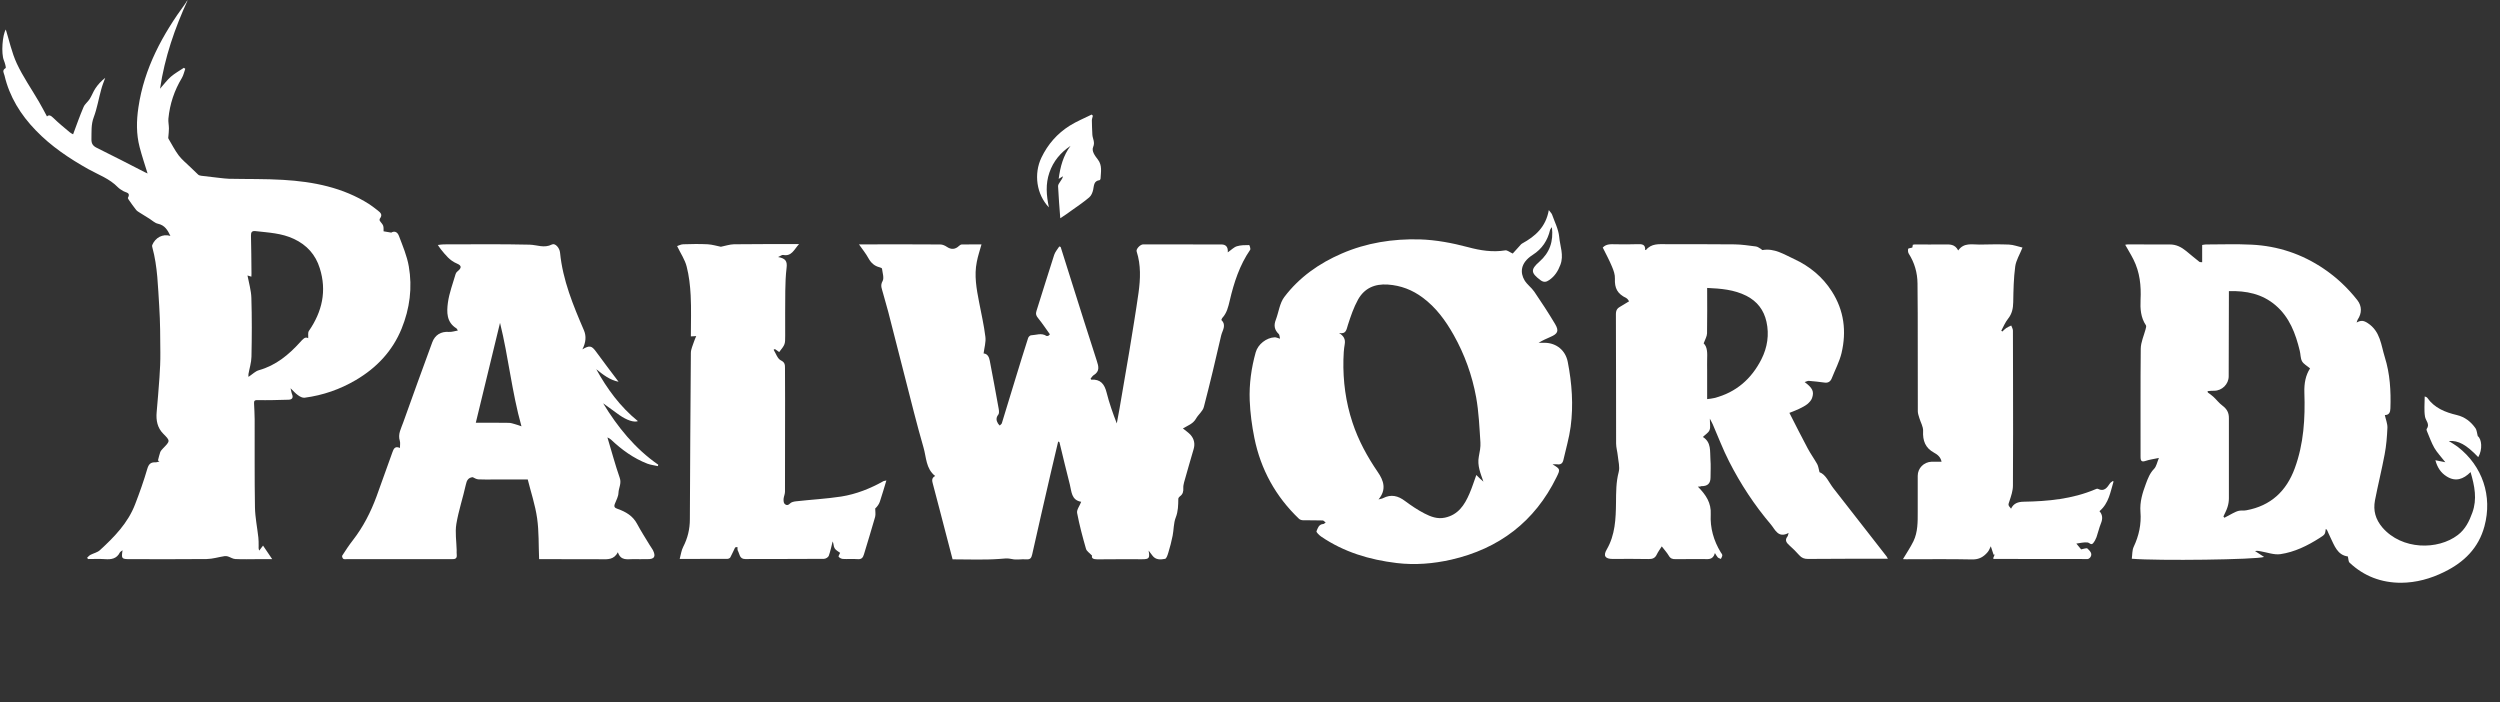 <svg width="203" height="57" viewBox="0 0 203 57" fill="none" xmlns="http://www.w3.org/2000/svg">
<rect x="0" y="0" width="203" height="57" fill="#333333" stroke="none"/>
<path d="M69.748 19.843C70.144 19.843 70.477 19.843 70.808 19.843C72.654 19.843 74.508 19.835 76.354 19.851C76.532 19.851 76.735 19.94 76.888 20.046C77.237 20.28 77.56 20.264 77.876 19.965C77.933 19.908 78.022 19.851 78.103 19.851C78.629 19.843 79.155 19.843 79.698 19.843C79.56 20.337 79.406 20.79 79.317 21.26C79.091 22.369 79.293 23.454 79.503 24.539C79.682 25.478 79.9 26.409 80.013 27.348C80.07 27.777 79.924 28.239 79.868 28.7C80.183 28.724 80.313 28.983 80.37 29.291C80.621 30.603 80.864 31.906 81.098 33.218C81.123 33.363 81.139 33.566 81.066 33.663C80.864 33.914 80.888 34.141 81.034 34.383C81.074 34.448 81.131 34.497 81.179 34.553C81.236 34.489 81.325 34.44 81.349 34.367C81.738 33.112 82.11 31.858 82.499 30.603C82.823 29.542 83.147 28.49 83.487 27.437C83.519 27.348 83.641 27.227 83.721 27.227C84.134 27.21 84.563 27.008 84.968 27.275C85.001 27.299 85.073 27.275 85.122 27.267C85.146 27.259 85.162 27.235 85.252 27.146C84.944 26.717 84.636 26.255 84.296 25.834C84.142 25.648 84.078 25.502 84.159 25.259C84.644 23.737 85.106 22.215 85.6 20.693C85.681 20.45 85.867 20.24 86.013 20.013C86.053 20.029 86.094 20.037 86.126 20.054C86.417 20.985 86.709 21.924 87.008 22.855C87.688 25 88.36 27.154 89.057 29.291C89.21 29.753 89.316 30.149 88.814 30.457C88.709 30.522 88.636 30.651 88.555 30.748C88.579 30.789 88.595 30.829 88.603 30.829C89.364 30.773 89.688 31.194 89.858 31.882C90.069 32.724 90.36 33.55 90.684 34.383C90.757 33.987 90.838 33.59 90.903 33.193C91.17 31.647 91.437 30.101 91.696 28.554C91.955 26.959 92.222 25.373 92.449 23.77C92.603 22.652 92.651 21.519 92.295 20.418C92.23 20.224 92.587 19.843 92.829 19.843C94.951 19.843 97.064 19.843 99.185 19.851C99.5 19.851 99.735 20.013 99.695 20.491C99.978 20.297 100.18 20.078 100.431 19.997C100.747 19.9 101.095 19.9 101.435 19.9C101.46 19.9 101.565 20.207 101.516 20.28C100.658 21.527 100.197 22.944 99.857 24.401C99.735 24.919 99.622 25.413 99.249 25.818C99.209 25.866 99.168 25.972 99.185 25.996C99.606 26.417 99.257 26.83 99.16 27.235C98.715 29.178 98.254 31.121 97.752 33.048C97.663 33.396 97.306 33.655 97.12 33.987C96.885 34.408 96.456 34.553 96.052 34.788C96.294 34.991 96.513 35.128 96.683 35.323C96.966 35.646 97.047 36.043 96.926 36.456C96.667 37.355 96.4 38.253 96.149 39.16C96.108 39.314 96.076 39.476 96.084 39.63C96.1 39.905 96.052 40.132 95.809 40.302C95.752 40.342 95.687 40.431 95.679 40.496C95.671 41.014 95.671 41.516 95.469 42.026C95.29 42.479 95.315 43.014 95.218 43.499C95.129 43.961 95.007 44.414 94.87 44.868C94.813 45.054 94.724 45.353 94.602 45.378C94.238 45.451 93.841 45.475 93.574 45.111C93.493 44.997 93.404 44.884 93.266 44.706C93.38 45.329 93.307 45.41 92.74 45.41C91.526 45.41 90.311 45.402 89.097 45.418C88.765 45.418 88.611 45.321 88.676 45.119C88.466 44.892 88.231 44.754 88.182 44.56C87.907 43.605 87.648 42.633 87.462 41.654C87.413 41.395 87.664 41.087 87.794 40.747C87.81 40.787 87.802 40.747 87.794 40.747C86.984 40.609 87.016 39.905 86.871 39.346C86.571 38.205 86.312 37.055 86.029 35.914C86.029 35.897 85.988 35.889 85.924 35.849C85.721 36.715 85.511 37.573 85.316 38.431C84.806 40.633 84.304 42.828 83.811 45.03C83.746 45.313 83.657 45.443 83.333 45.418C82.944 45.386 82.531 45.483 82.167 45.394C81.803 45.305 81.495 45.361 81.147 45.386C79.9 45.475 78.645 45.418 77.35 45.418C77.172 44.738 76.994 44.066 76.824 43.402C76.468 42.042 76.119 40.674 75.755 39.314C75.69 39.063 75.609 38.828 75.933 38.65C75.172 38.051 75.221 37.12 74.986 36.327C74.435 34.424 73.966 32.505 73.472 30.587C73.019 28.838 72.581 27.081 72.128 25.332C71.999 24.814 71.829 24.312 71.699 23.794C71.626 23.478 71.448 23.203 71.667 22.822C71.804 22.572 71.659 22.151 71.618 21.811C71.61 21.77 71.497 21.721 71.424 21.705C71.003 21.6 70.728 21.349 70.517 20.968C70.306 20.58 70.031 20.248 69.748 19.843Z" fill="white"/>
<path d="M15.246 0C14.194 2.291 13.376 4.647 12.995 7.205C13.311 6.849 13.562 6.501 13.878 6.226C14.194 5.951 14.574 5.748 14.93 5.505C14.971 5.53 15.003 5.554 15.044 5.586C14.954 5.837 14.898 6.112 14.768 6.331C14.153 7.351 13.789 8.444 13.675 9.626C13.651 9.893 13.716 10.16 13.716 10.428C13.716 10.638 13.692 10.849 13.675 11.051C13.667 11.116 13.651 11.197 13.675 11.253C13.951 11.715 14.194 12.201 14.517 12.63C14.793 12.986 15.157 13.277 15.481 13.593C15.683 13.787 15.886 13.99 16.096 14.184C16.161 14.241 16.258 14.257 16.347 14.273C16.857 14.338 17.367 14.395 17.869 14.451C18.112 14.476 18.347 14.508 18.59 14.516C20.055 14.548 21.528 14.516 22.994 14.605C25.455 14.751 27.843 15.22 29.973 16.572C30.224 16.734 30.45 16.921 30.685 17.099C30.904 17.269 31.082 17.439 30.855 17.738C30.823 17.779 30.806 17.884 30.839 17.924C30.92 18.062 31.057 18.175 31.114 18.329C31.163 18.475 31.138 18.645 31.146 18.783C31.333 18.815 31.511 18.847 31.77 18.888C31.997 18.75 32.256 18.791 32.393 19.155C32.701 19.973 33.049 20.782 33.195 21.632C33.494 23.357 33.276 25.049 32.612 26.684C31.867 28.514 30.58 29.866 28.904 30.854C27.617 31.615 26.216 32.1 24.734 32.295C24.564 32.319 24.354 32.206 24.2 32.092C23.998 31.955 23.836 31.76 23.593 31.526C23.65 31.752 23.666 31.898 23.722 32.028C23.836 32.319 23.69 32.449 23.439 32.457C22.589 32.481 21.747 32.505 20.897 32.489C20.646 32.481 20.622 32.586 20.63 32.764C20.646 33.193 20.678 33.622 20.678 34.043C20.686 36.432 20.662 38.82 20.703 41.208C20.719 42.018 20.889 42.836 20.978 43.645C21.002 43.864 21.002 44.09 21.002 44.317C21.002 44.439 20.978 44.56 21.051 44.706C21.14 44.584 21.229 44.463 21.358 44.301C21.601 44.657 21.828 44.997 22.103 45.402C21.682 45.402 21.326 45.402 20.97 45.402C20.346 45.402 19.731 45.426 19.108 45.394C18.905 45.386 18.711 45.248 18.509 45.183C18.42 45.159 18.322 45.143 18.233 45.159C17.748 45.232 17.27 45.386 16.784 45.394C14.704 45.418 12.631 45.402 10.55 45.402C9.87 45.402 9.846 45.37 9.951 44.681C9.862 44.754 9.773 44.795 9.733 44.86C9.474 45.378 9.028 45.443 8.51 45.402C8.057 45.37 7.595 45.394 7.142 45.394C7.118 45.353 7.101 45.321 7.077 45.281C7.166 45.208 7.239 45.111 7.344 45.054C7.595 44.924 7.911 44.86 8.113 44.673C9.279 43.605 10.388 42.471 10.971 40.949C11.336 40.002 11.676 39.047 11.959 38.075C12.072 37.687 12.234 37.525 12.623 37.541C12.728 37.549 12.841 37.492 12.947 37.468C12.906 37.444 12.866 37.411 12.825 37.387C12.89 37.16 12.931 36.934 13.011 36.715C13.06 36.594 13.157 36.496 13.246 36.399C13.829 35.8 13.829 35.8 13.262 35.225C12.777 34.74 12.663 34.133 12.72 33.477C12.801 32.546 12.882 31.607 12.947 30.675C12.995 29.987 13.028 29.307 13.02 28.619C13.011 27.381 13.011 26.142 12.931 24.903C12.825 23.292 12.801 21.665 12.372 20.094C12.356 20.037 12.34 19.956 12.356 19.908C12.615 19.285 13.214 18.969 13.837 19.155C13.611 18.685 13.384 18.289 12.825 18.167C12.582 18.119 12.372 17.908 12.153 17.771C11.886 17.609 11.619 17.447 11.36 17.277C11.247 17.204 11.125 17.139 11.052 17.042C10.842 16.783 10.656 16.508 10.461 16.232C10.429 16.184 10.372 16.095 10.388 16.062C10.631 15.633 10.235 15.649 10.032 15.528C9.87 15.431 9.7 15.334 9.571 15.204C8.899 14.508 8 14.192 7.182 13.739C5.62 12.864 4.146 11.877 2.9 10.581C1.677 9.318 0.77 7.861 0.366 6.129C0.325 5.942 0.131 5.716 0.455 5.53C0.511 5.497 0.398 5.109 0.317 4.906C0.082 4.348 0.196 2.834 0.471 2.396C0.746 3.271 0.949 4.258 1.361 5.149C1.863 6.226 2.552 7.213 3.151 8.242C3.385 8.638 3.596 9.051 3.815 9.456C3.96 9.302 4.122 9.367 4.333 9.577C4.754 9.99 5.215 10.363 5.668 10.743C5.766 10.824 5.887 10.881 5.936 10.905C6.219 10.144 6.478 9.407 6.786 8.687C6.891 8.444 7.142 8.266 7.288 8.031C7.458 7.756 7.571 7.44 7.749 7.173C7.96 6.857 8.219 6.574 8.543 6.323C8.429 6.639 8.3 6.946 8.219 7.262C8.008 8.015 7.887 8.792 7.612 9.521C7.385 10.12 7.442 10.695 7.425 11.294C7.417 11.65 7.531 11.844 7.862 12.006C9.166 12.646 10.461 13.318 11.757 13.982C11.838 14.022 11.919 14.055 11.983 14.087C11.765 13.374 11.522 12.662 11.336 11.941C11.06 10.881 11.077 9.804 11.239 8.719C11.708 5.53 13.198 2.809 15.068 0.259C15.108 0.162 15.181 0.081 15.246 0ZM20.411 22.466C20.249 22.418 20.136 22.377 20.096 22.369C20.209 22.976 20.395 23.584 20.411 24.191C20.46 25.777 20.452 27.372 20.419 28.967C20.411 29.437 20.257 29.906 20.176 30.368C20.16 30.441 20.176 30.514 20.176 30.603C20.476 30.408 20.727 30.141 21.026 30.06C22.403 29.672 23.439 28.813 24.37 27.785C24.589 27.55 24.767 27.308 25.026 27.461C25.042 27.267 24.985 27.016 25.083 26.87C26.159 25.308 26.548 23.624 25.965 21.778C25.625 20.685 24.921 19.892 23.86 19.398C22.864 18.928 21.804 18.888 20.743 18.766C20.46 18.734 20.371 18.855 20.379 19.139C20.403 20.11 20.411 21.082 20.419 22.045C20.427 22.183 20.419 22.312 20.411 22.466Z" fill="white"/>
<path d="M173.101 45.37C173.149 45.03 173.125 44.681 173.254 44.406C173.683 43.499 173.886 42.552 173.805 41.565C173.74 40.747 173.975 40.01 174.25 39.273C174.412 38.836 174.574 38.415 174.914 38.067C175.1 37.873 175.149 37.557 175.303 37.185C174.89 37.274 174.558 37.314 174.242 37.419C173.894 37.541 173.813 37.428 173.813 37.096C173.821 34.165 173.797 31.242 173.829 28.311C173.837 27.785 174.08 27.267 174.218 26.749C174.242 26.636 174.299 26.49 174.25 26.417C173.821 25.777 173.781 25.065 173.813 24.345C173.87 23.203 173.756 22.094 173.23 21.058C173.036 20.669 172.801 20.297 172.566 19.875C172.663 19.859 172.736 19.843 172.809 19.843C173.926 19.843 175.052 19.859 176.169 19.851C176.703 19.843 177.124 20.062 177.521 20.386C177.877 20.677 178.225 20.977 178.59 21.26C178.63 21.292 178.711 21.284 178.816 21.292C178.816 20.815 178.816 20.361 178.816 19.892C178.938 19.875 179.027 19.851 179.116 19.851C180.355 19.851 181.601 19.803 182.84 19.867C184.961 19.973 186.912 20.62 188.685 21.819C189.738 22.531 190.636 23.381 191.414 24.369C191.794 24.855 191.794 25.429 191.446 25.948C191.414 25.996 191.405 26.061 191.357 26.19C191.713 25.996 191.916 26.012 192.264 26.239C193.292 26.911 193.34 28.028 193.648 29.008C194.069 30.352 194.15 31.752 194.101 33.161C194.093 33.477 193.996 33.703 193.648 33.703C193.721 34.051 193.867 34.392 193.859 34.724C193.826 35.452 193.769 36.189 193.632 36.901C193.397 38.148 193.089 39.387 192.847 40.633C192.693 41.451 192.887 42.172 193.454 42.836C195.032 44.665 197.955 44.681 199.574 43.443C200.181 42.981 200.505 42.326 200.756 41.621C201.153 40.528 200.942 39.468 200.611 38.334C200.02 38.925 199.388 39.136 198.676 38.691C198.19 38.391 197.907 37.946 197.753 37.371C198.02 37.428 198.238 37.468 198.562 37.533C198.214 37.087 197.898 36.756 197.672 36.375C197.429 35.954 197.267 35.476 197.073 35.023C197.048 34.966 197.016 34.869 197.048 34.829C197.332 34.44 196.967 34.165 196.911 33.833C196.822 33.315 196.886 32.764 196.886 32.189C196.967 32.23 197.056 32.246 197.089 32.295C197.68 33.137 198.554 33.477 199.501 33.703C200.149 33.857 200.643 34.246 201.015 34.78C201.113 34.926 201.121 35.128 201.193 35.412C201.517 35.646 201.598 36.496 201.234 37.12C200.262 36.108 199.631 35.752 198.838 35.808C199.121 35.986 199.356 36.124 199.574 36.286C201.582 37.84 202.4 40.285 201.736 42.739C201.258 44.503 200.084 45.653 198.481 46.438C197.372 46.989 196.198 47.313 194.968 47.321C193.373 47.321 191.956 46.794 190.782 45.685C190.685 45.596 190.701 45.394 190.644 45.183C189.802 45.078 189.552 44.301 189.228 43.637C188.944 43.054 188.993 43.03 188.855 42.949C188.79 43.41 188.79 43.402 188.337 43.694C187.358 44.317 186.321 44.827 185.172 44.997C184.662 45.07 184.111 44.86 183.585 44.77C183.439 44.746 183.285 44.706 183.107 44.746C183.342 44.9 183.577 45.046 183.844 45.224C183.245 45.443 175.27 45.548 173.101 45.37ZM179.253 31.76C179.262 31.801 179.27 31.833 179.278 31.874C179.432 31.987 179.594 32.092 179.731 32.222C179.982 32.457 180.193 32.74 180.468 32.942C180.824 33.209 180.994 33.517 180.986 33.962C180.978 36.132 180.986 38.302 180.986 40.472C180.986 40.706 180.946 40.949 180.873 41.176C180.792 41.443 180.654 41.686 180.541 41.937C180.565 41.969 180.597 42.01 180.622 42.042C180.848 41.921 181.075 41.791 181.302 41.678C181.464 41.597 181.634 41.508 181.804 41.475C181.998 41.435 182.208 41.475 182.403 41.435C184.386 41.071 185.657 39.881 186.337 38.019C187.066 36.035 187.187 33.962 187.115 31.882C187.09 31.113 187.22 30.465 187.576 29.915C187.341 29.712 187.058 29.566 186.928 29.34C186.791 29.097 186.815 28.773 186.742 28.49C186.402 27.081 185.908 25.753 184.767 24.782C183.682 23.859 182.395 23.6 180.986 23.64C180.986 23.818 180.986 23.948 180.986 24.085C180.986 26.239 180.978 28.401 180.97 30.554C180.97 31.202 180.419 31.728 179.796 31.728C179.626 31.72 179.44 31.744 179.253 31.76Z" fill="white"/>
<path d="M107.645 42.431C107.54 42.35 107.475 42.269 107.418 42.261C106.884 42.245 106.35 42.253 105.815 42.245C105.702 42.245 105.564 42.204 105.483 42.131C103.589 40.326 102.374 38.124 101.856 35.566C101.654 34.562 101.516 33.533 101.476 32.505C101.427 31.194 101.605 29.882 101.962 28.611C102.148 27.947 102.836 27.421 103.5 27.389C103.613 27.381 103.726 27.445 103.937 27.502C103.897 27.34 103.905 27.186 103.832 27.121C103.476 26.781 103.419 26.417 103.597 25.964C103.832 25.348 103.905 24.62 104.285 24.118C105.5 22.515 107.111 21.381 108.948 20.588C110.964 19.714 113.093 19.382 115.279 19.438C116.615 19.479 117.919 19.73 119.206 20.07C120.194 20.337 121.198 20.499 122.234 20.329C122.388 20.305 122.582 20.475 122.833 20.588C122.979 20.426 123.173 20.207 123.375 19.989C123.448 19.908 123.513 19.819 123.602 19.77C124.663 19.187 125.521 18.442 125.764 17.058C125.893 17.236 125.99 17.317 126.031 17.431C126.241 18.03 126.549 18.621 126.606 19.228C126.67 19.981 127.002 20.718 126.703 21.503C126.508 22.021 126.241 22.434 125.796 22.741C125.553 22.912 125.343 22.944 125.075 22.741C124.306 22.159 124.266 21.891 124.995 21.252C125.836 20.515 126.152 19.608 126.015 18.442C125.942 18.548 125.885 18.605 125.869 18.661C125.666 19.527 125.221 20.207 124.46 20.693C123.4 21.373 123.448 22.183 123.796 22.766C123.999 23.106 124.355 23.349 124.582 23.681C125.165 24.539 125.739 25.413 126.274 26.312C126.606 26.87 126.492 27.105 125.901 27.356C125.586 27.494 125.27 27.631 124.938 27.834C125.1 27.834 125.262 27.834 125.424 27.834C126.387 27.842 127.124 28.457 127.302 29.388C127.642 31.129 127.771 32.894 127.537 34.651C127.415 35.566 127.148 36.456 126.946 37.355C126.889 37.614 126.735 37.743 126.46 37.703C126.347 37.687 126.225 37.703 126.063 37.703C126.703 38.091 126.711 38.099 126.387 38.755C124.622 42.358 121.724 44.552 117.846 45.443C116.389 45.774 114.907 45.896 113.409 45.718C111.207 45.451 109.135 44.835 107.281 43.572C107.119 43.459 106.868 43.216 106.9 43.135C106.997 42.9 107.078 42.585 107.426 42.552C107.475 42.568 107.532 42.504 107.645 42.431ZM120.453 39.111C120.218 38.431 119.943 37.8 120.08 37.079C120.153 36.699 120.234 36.31 120.21 35.93C120.129 34.699 120.08 33.461 119.862 32.254C119.538 30.481 118.931 28.789 118.04 27.202C117.384 26.037 116.607 24.968 115.522 24.166C114.688 23.543 113.757 23.179 112.689 23.106C111.612 23.033 110.786 23.413 110.276 24.32C109.92 24.96 109.677 25.68 109.45 26.385C109.329 26.765 109.313 27.154 108.73 27.04C109.11 27.275 109.264 27.542 109.191 27.955C109.118 28.368 109.094 28.789 109.086 29.202C109.046 30.943 109.272 32.651 109.823 34.311C110.3 35.76 111.021 37.079 111.879 38.334C112.349 39.014 112.608 39.751 111.936 40.553C112.114 40.504 112.219 40.496 112.308 40.447C112.956 40.115 113.523 40.253 114.089 40.682C114.591 41.054 115.117 41.411 115.668 41.694C116.17 41.953 116.712 42.164 117.32 42.034C118.404 41.807 118.923 41.006 119.319 40.083C119.53 39.605 119.684 39.095 119.878 38.569C120.08 38.779 120.266 38.95 120.453 39.111Z" fill="white"/>
<path d="M137.867 39.516C138.539 40.196 138.96 40.844 138.911 41.767C138.855 42.86 139.146 43.896 139.721 44.843C139.77 44.924 139.851 45.005 139.851 45.086C139.851 45.183 139.778 45.289 139.737 45.386C139.648 45.345 139.551 45.321 139.486 45.264C139.413 45.191 139.373 45.094 139.251 44.908C139.09 45.507 138.66 45.394 138.288 45.394C137.543 45.402 136.806 45.394 136.062 45.402C135.811 45.41 135.641 45.361 135.503 45.119C135.357 44.868 135.155 44.657 134.936 44.366C134.783 44.609 134.637 44.803 134.532 45.022C134.394 45.321 134.183 45.402 133.86 45.394C132.888 45.37 131.917 45.386 130.945 45.386C130.346 45.386 130.16 45.135 130.467 44.617C131.156 43.427 131.204 42.131 131.22 40.82C131.228 39.978 131.22 39.152 131.439 38.326C131.544 37.921 131.407 37.452 131.366 37.015C131.334 36.683 131.228 36.343 131.228 36.011C131.22 32.586 131.228 29.162 131.212 25.729C131.212 25.413 131.18 25.122 131.504 24.936C131.755 24.79 131.997 24.636 132.281 24.466C132.248 24.425 132.168 24.255 132.046 24.199C131.334 23.851 131.099 23.413 131.131 22.628C131.147 22.304 131.026 21.964 130.896 21.657C130.678 21.13 130.403 20.62 130.144 20.102C130.427 19.795 130.807 19.827 131.188 19.835C131.779 19.843 132.378 19.851 132.969 19.827C133.325 19.811 133.617 19.843 133.584 20.288C133.625 20.297 133.649 20.305 133.649 20.305C134.094 19.754 134.71 19.827 135.309 19.827C137.155 19.835 139.009 19.819 140.854 19.843C141.429 19.851 142.004 19.94 142.579 20.013C142.725 20.029 142.862 20.143 142.992 20.216C143.032 20.24 143.081 20.305 143.113 20.305C144.085 20.135 144.87 20.661 145.68 21.033C146.943 21.616 147.995 22.482 148.748 23.664C149.744 25.219 149.946 26.911 149.533 28.668C149.363 29.372 149.007 30.036 148.74 30.716C148.635 30.983 148.44 31.113 148.141 31.064C147.72 31.007 147.299 30.959 146.878 30.927C146.781 30.918 146.684 30.983 146.538 31.024C147.185 31.509 147.323 31.793 147.137 32.327C147.072 32.513 146.91 32.683 146.756 32.813C146.562 32.967 146.327 33.08 146.101 33.193C145.874 33.307 145.639 33.388 145.299 33.525C145.801 34.505 146.279 35.468 146.789 36.416C147.024 36.853 147.315 37.258 147.558 37.687C147.647 37.857 147.671 38.059 147.744 38.342C148.27 38.537 148.497 39.168 148.878 39.654C150.319 41.492 151.752 43.338 153.185 45.175C153.217 45.216 153.233 45.264 153.298 45.37C153.128 45.37 152.998 45.37 152.877 45.37C150.853 45.37 148.829 45.37 146.805 45.386C146.505 45.386 146.295 45.305 146.101 45.086C145.85 44.803 145.582 44.536 145.299 44.285C145.056 44.066 144.902 43.864 145.145 43.556C145.186 43.499 145.194 43.41 145.234 43.273C144.392 43.734 144.141 42.998 143.793 42.585C142.457 41.014 141.332 39.298 140.401 37.468C139.899 36.488 139.511 35.452 139.073 34.448C139.025 34.335 138.952 34.221 138.839 33.995C138.839 34.392 138.911 34.691 138.814 34.926C138.733 35.136 138.474 35.282 138.272 35.484C138.976 35.914 138.839 36.65 138.887 37.306C138.928 37.792 138.895 38.278 138.895 38.763C138.895 39.257 138.66 39.484 138.15 39.476C138.086 39.508 138.021 39.516 137.867 39.516ZM138.62 32.408C138.839 32.376 139.025 32.368 139.203 32.319C140.968 31.866 142.223 30.765 143.032 29.162C143.51 28.214 143.672 27.178 143.437 26.126C143.227 25.178 142.692 24.474 141.81 24.021C140.798 23.511 139.713 23.43 138.62 23.381C138.62 24.652 138.636 25.858 138.612 27.073C138.604 27.316 138.458 27.55 138.337 27.882C138.652 28.174 138.636 28.684 138.62 29.202C138.612 29.485 138.62 29.769 138.62 30.052C138.62 30.813 138.62 31.582 138.62 32.408Z" fill="white"/>
<path d="M47.29 28.368C47.873 28.02 48.043 28.077 48.375 28.522C48.982 29.356 49.605 30.174 50.228 30.999C49.532 30.862 48.974 30.433 48.415 29.979C49.297 31.574 50.358 33.031 51.799 34.197C51.467 34.311 50.917 34.133 50.293 33.703C49.848 33.396 49.427 33.056 48.974 32.748C50.156 34.683 51.556 36.424 53.451 37.735C53.443 37.776 53.426 37.808 53.418 37.849C53.135 37.784 52.843 37.751 52.576 37.654C51.443 37.217 50.488 36.521 49.613 35.695C49.573 35.663 49.532 35.63 49.492 35.606C49.451 35.582 49.403 35.557 49.322 35.517C49.662 36.642 49.953 37.743 50.326 38.812C50.48 39.257 50.237 39.613 50.22 40.018C50.212 40.31 50.05 40.601 49.937 40.885C49.824 41.152 49.905 41.241 50.172 41.33C50.811 41.556 51.386 41.888 51.726 42.528C52.042 43.119 52.406 43.686 52.755 44.261C52.835 44.398 52.941 44.528 53.014 44.665C53.273 45.183 53.143 45.41 52.584 45.402C52.18 45.402 51.775 45.41 51.37 45.402C50.917 45.402 50.407 45.54 50.172 44.843C49.848 45.459 49.346 45.418 48.844 45.41C47.306 45.402 45.768 45.402 44.229 45.402C44.084 45.402 43.938 45.402 43.776 45.402C43.727 44.269 43.768 43.159 43.614 42.083C43.46 40.998 43.104 39.945 42.853 38.933C41.914 38.933 41.032 38.933 40.149 38.933C39.72 38.933 39.283 38.95 38.854 38.925C38.692 38.917 38.538 38.828 38.384 38.747C38.036 38.779 37.898 38.998 37.826 39.354C37.591 40.423 37.235 41.467 37.056 42.544C36.943 43.232 37.065 43.961 37.081 44.665C37.081 44.795 37.073 44.932 37.089 45.062C37.113 45.361 36.951 45.41 36.692 45.402C33.859 45.394 31.025 45.402 28.191 45.402C28.086 45.402 27.957 45.426 27.876 45.378C27.811 45.337 27.754 45.167 27.787 45.119C28.062 44.69 28.345 44.261 28.661 43.856C29.495 42.779 30.102 41.589 30.572 40.318C31.009 39.12 31.43 37.913 31.867 36.715C31.956 36.472 32.061 36.181 32.474 36.375C32.474 36.148 32.515 35.962 32.466 35.8C32.288 35.242 32.579 34.78 32.741 34.303C33.51 32.133 34.304 29.971 35.097 27.801C35.324 27.186 35.818 26.903 36.449 26.951C36.676 26.968 36.911 26.887 37.178 26.838C37.129 26.765 37.105 26.692 37.056 26.66C36.247 26.158 36.271 25.34 36.368 24.587C36.474 23.794 36.773 23.025 37 22.239C37.024 22.159 37.089 22.078 37.154 22.029C37.486 21.762 37.51 21.568 37.097 21.398C36.514 21.155 36.174 20.701 35.802 20.248C35.729 20.159 35.672 20.062 35.551 19.892C35.769 19.867 35.907 19.843 36.044 19.843C38.368 19.843 40.683 19.811 43.007 19.867C43.614 19.884 44.189 20.175 44.821 19.851C45.071 19.722 45.436 20.11 45.476 20.515C45.695 22.758 46.545 24.798 47.419 26.83C47.614 27.291 47.581 27.801 47.29 28.368ZM42.343 34.618C41.558 31.825 41.291 28.992 40.602 26.215C39.947 28.902 39.299 31.59 38.635 34.327C39.582 34.327 40.449 34.319 41.307 34.335C41.477 34.335 41.639 34.392 41.809 34.44C41.979 34.481 42.157 34.553 42.343 34.618Z" fill="white"/>
<path d="M71.974 39.014C71.788 39.63 71.626 40.188 71.44 40.747C71.367 40.957 71.229 41.136 71.067 41.289C71.067 41.524 71.116 41.767 71.059 41.977C70.776 42.989 70.452 44.001 70.153 45.013C70.072 45.297 69.942 45.434 69.618 45.402C69.23 45.37 68.833 45.41 68.444 45.386C68.323 45.378 68.177 45.305 68.096 45.208C68.064 45.167 68.169 45.005 68.218 44.892C68.08 44.779 67.87 44.69 67.772 44.52C67.675 44.366 67.7 44.139 67.611 43.961C67.513 44.358 67.432 44.754 67.295 45.135C67.254 45.248 67.044 45.378 66.906 45.378C64.777 45.394 62.64 45.386 60.51 45.394C60.033 45.394 60.065 44.973 59.911 44.714C59.871 44.641 59.895 44.536 59.879 44.414C59.79 44.439 59.701 44.431 59.685 44.471C59.555 44.73 59.442 45.005 59.304 45.256C59.272 45.321 59.15 45.378 59.077 45.378C57.814 45.386 56.543 45.386 55.191 45.386C55.288 45.022 55.329 44.69 55.475 44.406C55.839 43.702 56.017 42.957 56.017 42.172C56.041 37.67 56.058 33.161 56.098 28.66C56.098 28.344 56.268 28.02 56.365 27.704C56.406 27.567 56.471 27.445 56.535 27.291C56.357 27.299 56.236 27.308 56.098 27.316C56.098 26.182 56.139 25.081 56.082 23.98C56.041 23.195 55.952 22.401 55.758 21.648C55.62 21.09 55.272 20.588 54.981 19.981C55.118 19.94 55.297 19.835 55.483 19.835C56.147 19.811 56.802 19.803 57.466 19.835C57.855 19.859 58.235 19.981 58.535 20.037C58.924 19.956 59.264 19.843 59.596 19.835C61.19 19.811 62.777 19.827 64.372 19.819C64.502 19.819 64.631 19.819 64.882 19.819C64.469 20.272 64.283 20.839 63.587 20.701C63.498 20.685 63.384 20.782 63.182 20.871C63.805 20.985 63.935 21.22 63.87 21.754C63.797 22.369 63.773 22.992 63.765 23.608C63.749 24.822 63.757 26.037 63.757 27.251C63.757 27.963 63.757 27.963 63.271 28.587C63.158 28.506 63.044 28.425 62.923 28.344C62.891 28.36 62.858 28.384 62.818 28.401C63.004 28.7 63.133 29.129 63.401 29.259C63.741 29.421 63.741 29.631 63.741 29.89C63.749 30.724 63.749 31.566 63.749 32.4C63.749 34.91 63.749 37.419 63.741 39.929C63.741 40.123 63.644 40.31 63.627 40.504C63.619 40.642 63.627 40.82 63.7 40.901C63.813 41.022 63.967 41.071 64.145 40.885C64.251 40.771 64.469 40.723 64.639 40.706C65.862 40.569 67.1 40.504 68.315 40.318C69.529 40.123 70.671 39.67 71.748 39.063C71.796 39.055 71.853 39.047 71.974 39.014Z" fill="white"/>
<path d="M171.619 39.103C171.36 39.945 171.247 40.86 170.477 41.508C170.745 41.807 170.745 42.139 170.591 42.512C170.445 42.868 170.364 43.257 170.235 43.621C170.17 43.791 170.081 43.961 169.967 44.099C169.806 44.301 169.668 44.074 169.522 44.05C169.231 44.01 168.915 44.099 168.599 44.139C168.745 44.317 168.891 44.495 168.988 44.609C169.19 44.576 169.433 44.471 169.506 44.544C169.676 44.722 169.935 44.924 169.749 45.232C169.7 45.305 169.595 45.394 169.514 45.394C166.98 45.394 164.446 45.394 161.912 45.386C161.904 45.386 161.888 45.378 161.839 45.345C161.88 45.24 161.92 45.127 161.969 45.022C161.936 45.03 161.912 45.038 161.88 45.046C161.807 44.827 161.734 44.609 161.653 44.358C161.564 44.536 161.507 44.706 161.394 44.835C161.07 45.216 160.706 45.434 160.155 45.426C158.366 45.386 156.569 45.41 154.771 45.41C154.682 45.41 154.593 45.402 154.52 45.402C154.812 44.908 155.128 44.447 155.37 43.953C155.735 43.2 155.719 42.366 155.719 41.548C155.719 40.577 155.719 39.605 155.719 38.634C155.719 38.019 156.212 37.517 156.844 37.492C157.095 37.484 157.354 37.492 157.654 37.492C157.581 37.112 157.322 36.909 157.054 36.764C156.334 36.375 156.115 35.784 156.156 34.991C156.172 34.651 155.953 34.294 155.848 33.938C155.8 33.76 155.727 33.582 155.727 33.404C155.719 30.765 155.719 28.125 155.719 25.486C155.719 24.66 155.71 23.843 155.702 23.017C155.694 22.142 155.46 21.333 154.99 20.596C154.925 20.491 154.917 20.329 154.941 20.207C154.949 20.159 155.128 20.151 155.281 20.102C155.29 20.07 155.306 19.973 155.322 19.875C155.379 19.867 155.419 19.851 155.46 19.851C156.269 19.851 157.079 19.859 157.888 19.851C158.309 19.843 158.738 19.811 159.006 20.337C159.475 19.673 160.139 19.867 160.738 19.859C161.531 19.843 162.333 19.827 163.126 19.859C163.499 19.875 163.863 20.021 164.227 20.102C164.001 20.677 163.701 21.139 163.636 21.64C163.507 22.596 163.491 23.567 163.474 24.539C163.466 25.041 163.377 25.478 163.054 25.883C162.827 26.166 162.681 26.522 162.503 26.854C162.535 26.878 162.568 26.903 162.592 26.919C162.697 26.822 162.786 26.717 162.908 26.636C163.029 26.555 163.175 26.498 163.313 26.433C163.361 26.571 163.45 26.709 163.45 26.846C163.458 28.198 163.458 29.542 163.458 30.894C163.458 33.744 163.474 36.586 163.45 39.435C163.45 39.848 163.305 40.269 163.175 40.666C163.062 41.006 163.029 40.99 163.296 41.306C163.507 40.868 163.863 40.747 164.325 40.739C166.308 40.706 168.267 40.52 170.113 39.743C170.186 39.711 170.291 39.662 170.348 39.694C170.866 39.953 171.093 39.597 171.336 39.241C171.392 39.16 171.489 39.12 171.57 39.055C171.562 39.055 171.595 39.079 171.619 39.103Z" fill="white"/>
<path d="M86.094 17.722C86.029 16.856 85.956 15.989 85.915 15.115C85.907 14.986 86.037 14.84 86.118 14.702C86.191 14.589 86.28 14.484 86.312 14.314C86.207 14.378 86.102 14.443 85.964 14.524C86.094 13.536 86.336 12.63 86.927 11.844C86.118 12.387 85.527 13.091 85.211 14.014C84.895 14.929 84.96 15.844 85.171 16.84C84.159 15.779 83.932 14.119 84.563 12.8C85.082 11.715 85.851 10.841 86.855 10.209C87.421 9.853 88.045 9.602 88.644 9.302C88.676 9.335 88.709 9.367 88.741 9.399C88.717 9.521 88.66 9.65 88.66 9.772C88.66 10.16 88.684 10.549 88.7 10.938C88.717 11.261 88.935 11.537 88.765 11.933C88.62 12.265 88.911 12.654 89.146 12.954C89.518 13.431 89.389 13.974 89.364 14.508C89.364 14.548 89.316 14.629 89.283 14.629C88.806 14.694 88.838 15.066 88.765 15.407C88.717 15.633 88.611 15.892 88.441 16.03C88.004 16.402 87.526 16.726 87.057 17.058C86.774 17.277 86.474 17.463 86.094 17.722Z" fill="white"/>
</svg>
